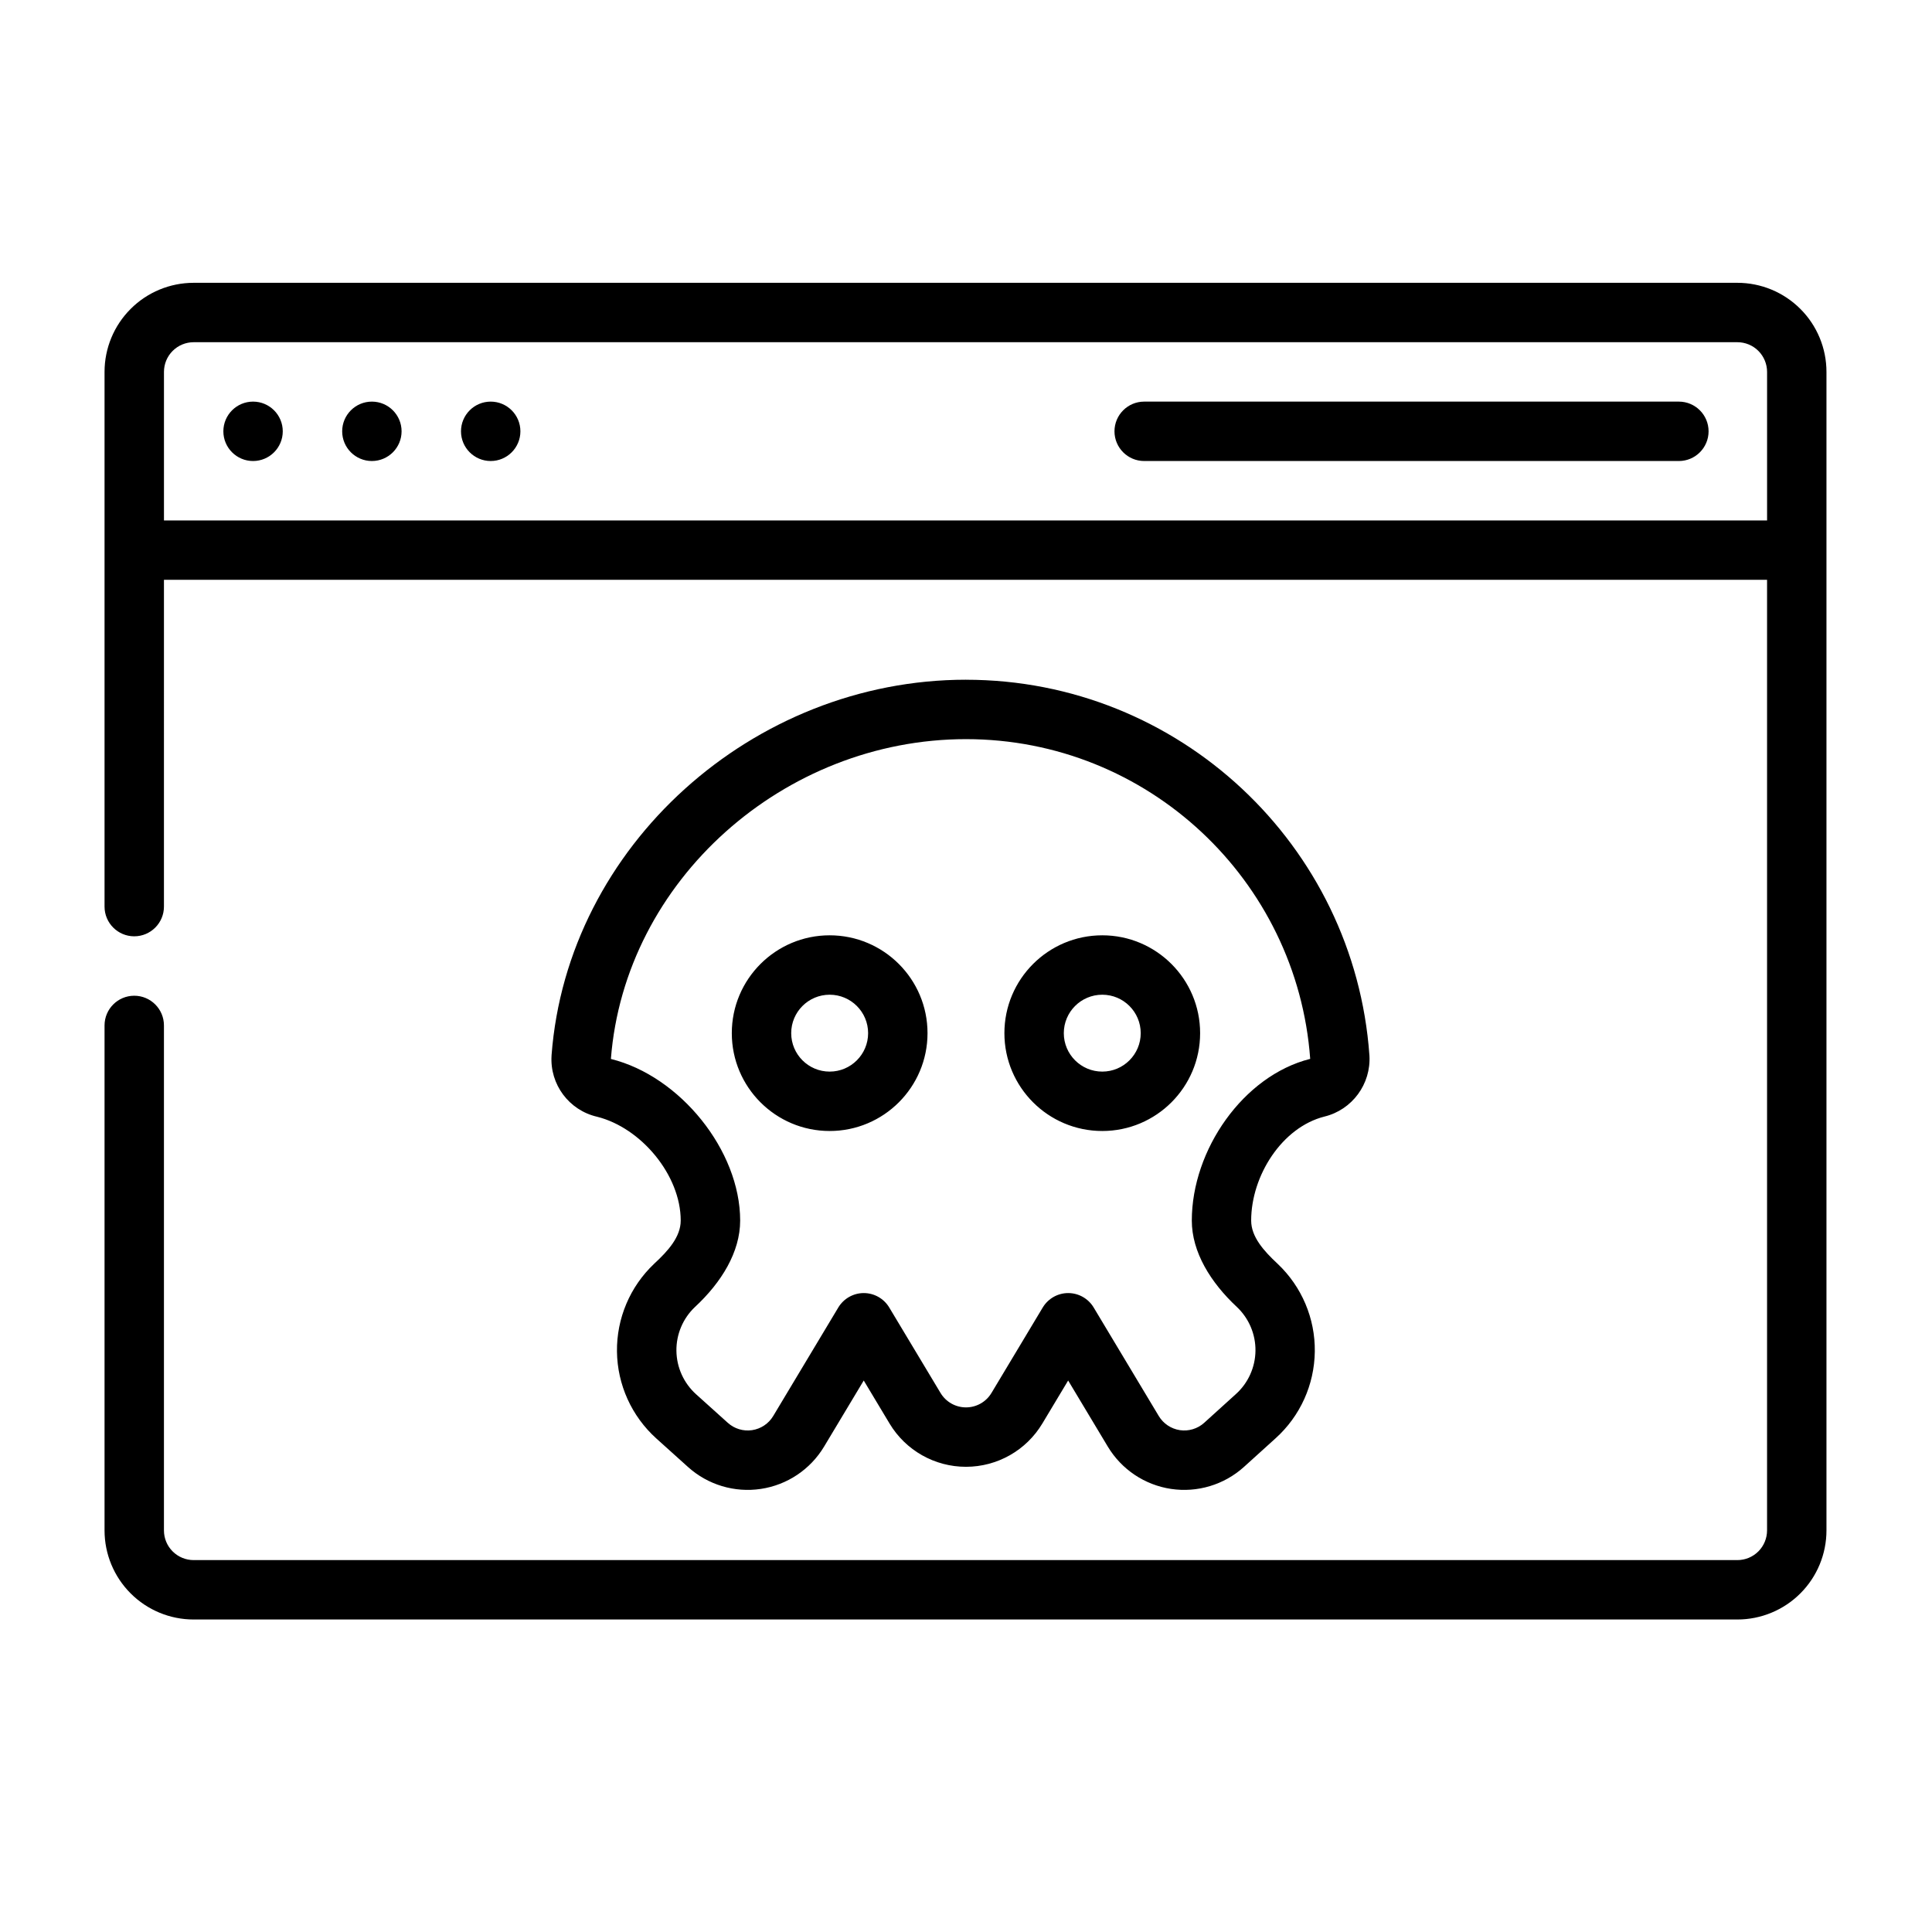 <?xml version="1.0" encoding="UTF-8"?>
<!-- Uploaded to: SVG Repo, www.svgrepo.com, Generator: SVG Repo Mixer Tools -->
<svg fill="#000000" width="800px" height="800px" version="1.1" viewBox="144 144 512 512" xmlns="http://www.w3.org/2000/svg">
 <path d="m187.45 297.66h424.84v251.91c0 2.086-0.836 4.094-2.305 5.566-1.48 1.48-3.481 2.305-5.566 2.305h-409.1c-2.086 0-4.094-0.828-5.566-2.305-1.48-1.473-2.305-3.481-2.305-5.566v-133.82c0-4.344-3.527-7.871-7.871-7.871s-7.871 3.527-7.871 7.871v133.82c0 6.266 2.488 12.273 6.918 16.695 4.426 4.434 10.43 6.918 16.695 6.918h409.1c6.258 0 12.266-2.488 16.695-6.918 4.434-4.426 6.918-10.43 6.918-16.695v-307.01c0-6.266-2.488-12.273-6.918-16.695-4.434-4.434-10.438-6.918-16.695-6.918h-409.1c-6.266 0-12.273 2.488-16.695 6.918-4.434 4.426-6.918 10.43-6.918 16.695v141.7c0 4.344 3.527 7.871 7.871 7.871s7.871-3.527 7.871-7.871zm212.54 26.473c-56.465 0-105.64 44.043-109.82 99.512v0.078c-0.504 7.637 4.606 14.508 12.059 16.223 11.723 2.938 22.168 15.516 22.168 27.512 0 4.32-3.352 8.047-6.992 11.406-0.023 0.023-0.039 0.039-0.062 0.062-6.383 6.039-9.949 14.469-9.84 23.254s3.891 17.129 10.414 23.012l8.422 7.582c5.242 4.715 12.32 6.848 19.301 5.801 6.977-1.047 13.113-5.156 16.75-11.211l10.508-17.516 6.84 11.398c4.266 7.117 11.949 11.469 20.246 11.469s15.98-4.352 20.246-11.469l6.84-11.398 10.508 17.516c3.637 6.055 9.777 10.164 16.75 11.211 6.984 1.047 14.059-1.086 19.301-5.801l8.438-7.637c6.504-5.871 10.258-14.191 10.367-22.953 0.117-8.777-3.449-17.199-9.824-23.238l-0.047-0.047c-3.629-3.379-6.992-7.109-6.992-11.438 0-11.895 8.18-24.734 19.438-27.566 7.32-1.785 12.359-8.613 11.902-16.191 0-0.031 0-0.062-0.008-0.086-3.969-55.57-50.355-99.48-106.93-99.48zm91.215 100.48-0.023 0.008c-17.711 4.465-31.34 24.129-31.34 42.84 0 8.344 4.977 16.398 11.957 22.914 3.188 3.016 4.969 7.227 4.914 11.609s-1.945 8.551-5.203 11.477l-8.398 7.606c-1.746 1.574-4.109 2.281-6.43 1.938-2.332-0.355-4.375-1.723-5.59-3.738l-17.254-28.766c-1.426-2.371-3.984-3.824-6.754-3.824-2.762 0-5.32 1.457-6.746 3.824l-13.586 22.648c-1.426 2.379-3.992 3.824-6.754 3.824-2.762 0-5.328-1.449-6.746-3.824-0.008 0-13.594-22.648-13.594-22.648-1.426-2.371-3.984-3.824-6.746-3.824-2.769 0-5.328 1.457-6.754 3.824l-17.254 28.766c-1.211 2.016-3.258 3.387-5.59 3.738-2.32 0.348-4.684-0.363-6.43-1.938l-8.414-7.574c-3.266-2.945-5.156-7.117-5.211-11.508-0.055-4.383 1.723-8.598 4.914-11.617 7.008-6.504 11.98-14.555 11.98-22.906 0-18.594-15.957-38.281-34.211-42.816l-0.047-0.008c3.668-47.352 45.863-84.758 94.109-84.758 48.215 0 87.773 37.391 91.215 84.734zm-127.34-32.746c-14.312 0-25.93 11.617-25.93 25.93s11.617 25.93 25.93 25.93c14.32 0 25.938-11.617 25.938-25.93s-11.617-25.93-25.938-25.93zm72.25 0c-14.32 0-25.938 11.617-25.938 25.93s11.617 25.93 25.938 25.93c14.312 0 25.93-11.617 25.93-25.93s-11.617-25.93-25.93-25.93zm-72.25 15.742c5.629 0 10.195 4.566 10.195 10.188s-4.566 10.188-10.195 10.188c-5.621 0-10.188-4.566-10.188-10.188s4.566-10.188 10.188-10.188zm72.25 0c5.621 0 10.188 4.566 10.188 10.188s-4.566 10.188-10.188 10.188c-5.629 0-10.195-4.566-10.195-10.188s4.566-10.188 10.195-10.188zm176.18-125.69v-39.359c0-2.086-0.836-4.094-2.305-5.566-1.48-1.48-3.481-2.305-5.566-2.305h-409.1c-2.086 0-4.094 0.828-5.566 2.305-1.48 1.473-2.305 3.481-2.305 5.566v39.359zm-401.23-31.488c4.344 0 7.871 3.527 7.871 7.871s-3.527 7.871-7.871 7.871-7.871-3.527-7.871-7.871 3.527-7.871 7.871-7.871zm31.488 0c4.344 0 7.871 3.527 7.871 7.871s-3.527 7.871-7.871 7.871-7.871-3.527-7.871-7.871 3.527-7.871 7.871-7.871zm31.488 0c4.344 0 7.871 3.527 7.871 7.871s-3.527 7.871-7.871 7.871-7.871-3.527-7.871-7.871 3.527-7.871 7.871-7.871zm173.18 15.742h141.7c4.344 0 7.871-3.527 7.871-7.871s-3.527-7.871-7.871-7.871h-141.7c-4.344 0-7.871 3.527-7.871 7.871s3.527 7.871 7.871 7.871z" fill-rule="evenodd"/>
</svg>